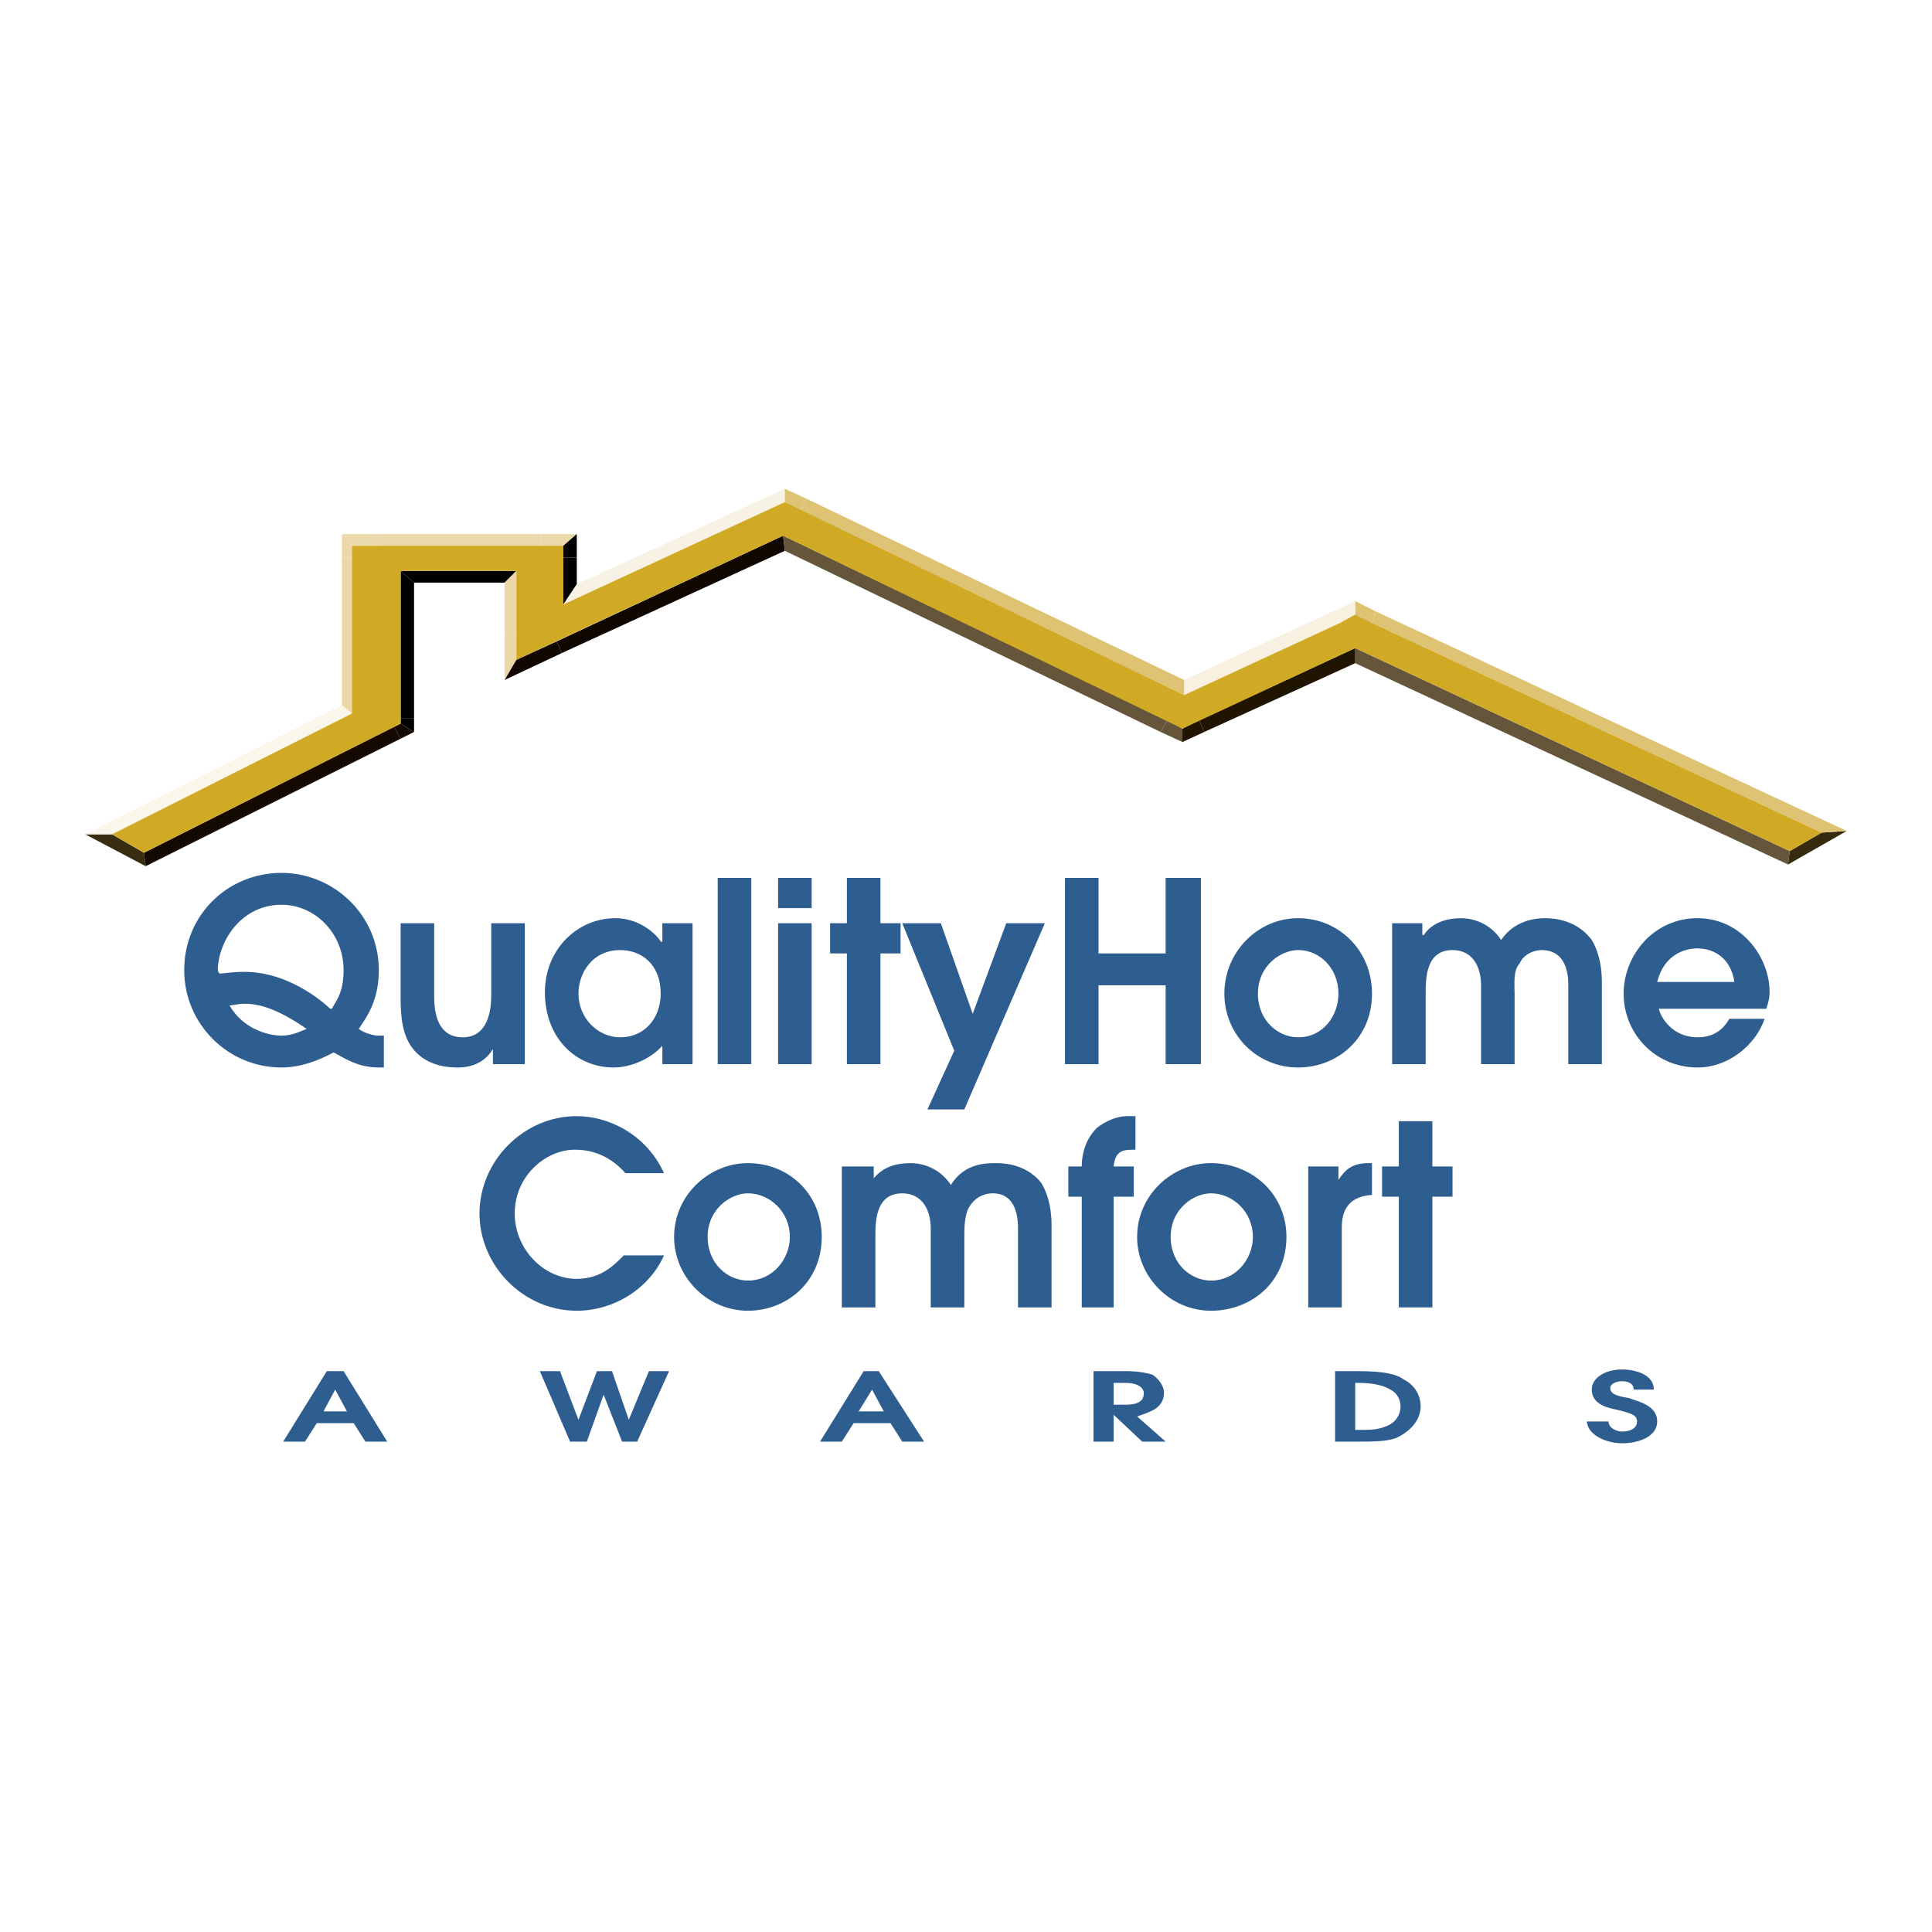 <?xml version="1.0" encoding="utf-8"?>
<!-- Generator: Adobe Illustrator 13.0.0, SVG Export Plug-In . SVG Version: 6.00 Build 14948)  -->
<!DOCTYPE svg PUBLIC "-//W3C//DTD SVG 1.0//EN" "http://www.w3.org/TR/2001/REC-SVG-20010904/DTD/svg10.dtd">
<svg version="1.0" id="Layer_1" xmlns="http://www.w3.org/2000/svg" xmlns:xlink="http://www.w3.org/1999/xlink" x="0px" y="0px"
	 width="192.756px" height="192.756px" viewBox="0 0 192.756 192.756" enable-background="new 0 0 192.756 192.756"
	 xml:space="preserve">
<g>
	<polygon fill-rule="evenodd" clip-rule="evenodd" fill="#FFFFFF" points="0,0 192.756,0 192.756,192.756 0,192.756 0,0 	"/>
	<polygon fill-rule="evenodd" clip-rule="evenodd" fill="#362A0F" points="178.562,84.913 181.741,83.071 184.252,82.904 
		178.394,86.251 178.562,84.913 	"/>
	<polygon fill-rule="evenodd" clip-rule="evenodd" fill="#382D10" points="11.182,83.239 14.362,85.08 14.53,86.419 8.504,83.239 
		11.182,83.239 	"/>
	<polygon fill-rule="evenodd" clip-rule="evenodd" fill="#FBF6EB" points="35.117,71.188 11.182,83.239 8.504,83.239 34.113,70.351 
		35.117,71.188 	"/>
	<polygon fill-rule="evenodd" clip-rule="evenodd" fill="#130900" points="14.362,85.08 39.302,72.526 39.971,73.698 14.53,86.419 
		14.362,85.08 	"/>
	<polygon fill-rule="evenodd" clip-rule="evenodd" fill="#DFC375" points="181.741,83.071 136.884,62.149 137.219,60.978 
		184.252,82.904 181.741,83.071 	"/>
	<polygon fill-rule="evenodd" clip-rule="evenodd" fill="#EBD8A6" points="35.117,54.45 35.117,55.621 34.113,55.621 34.113,53.278 
		35.117,54.45 	"/>
	<polygon fill-rule="evenodd" clip-rule="evenodd" fill="#EBDCAD" points="37.628,54.45 35.117,54.45 34.113,53.278 37.628,53.278 
		37.628,54.45 	"/>
	<polygon fill-rule="evenodd" clip-rule="evenodd" fill="#EBD8A6" points="35.117,55.621 35.117,71.188 34.113,70.351 
		34.113,55.621 35.117,55.621 	"/>
	<polygon fill-rule="evenodd" clip-rule="evenodd" fill="#65563B" points="135.21,64.66 178.562,84.913 178.394,86.251 
		135.21,66.166 135.21,64.66 	"/>
	<polygon fill-rule="evenodd" clip-rule="evenodd" fill="#130900" points="39.302,72.526 39.971,72.192 41.31,73.029 39.971,73.698 
		39.302,72.526 	"/>
	<polygon fill-rule="evenodd" clip-rule="evenodd" points="39.971,72.192 39.971,71.689 41.31,71.689 41.31,73.029 39.971,72.192 	
		"/>
	<polygon fill-rule="evenodd" clip-rule="evenodd" points="39.971,71.689 39.971,56.96 41.31,58.132 41.31,71.689 39.971,71.689 	
		"/>
	<polygon fill-rule="evenodd" clip-rule="evenodd" fill="#EBDAAC" points="53.864,54.45 37.628,54.45 37.628,53.278 54.031,53.278 
		53.864,54.45 	"/>
	<polygon fill-rule="evenodd" clip-rule="evenodd" points="39.971,56.96 51.521,56.96 50.349,58.132 41.31,58.132 39.971,56.96 	"/>
	<polygon fill-rule="evenodd" clip-rule="evenodd" fill="#EBD8A8" points="51.521,56.96 51.521,62.986 50.349,62.986 50.349,58.132 
		51.521,56.96 	"/>
	<polygon fill-rule="evenodd" clip-rule="evenodd" fill="#EBD8A6" points="51.521,62.986 51.521,65.832 50.349,67.84 50.349,62.986 
		51.521,62.986 	"/>
	<polygon fill-rule="evenodd" clip-rule="evenodd" fill="#100800" points="51.521,65.832 55.538,63.99 56.04,65.162 50.349,67.84 
		51.521,65.832 	"/>
	<polygon fill-rule="evenodd" clip-rule="evenodd" fill="#EBDAAC" points="56.207,54.45 53.864,54.45 54.031,53.278 57.546,53.278 
		56.207,54.45 	"/>
	<polygon fill-rule="evenodd" clip-rule="evenodd" points="56.207,55.621 56.207,54.45 57.546,53.278 57.546,55.621 56.207,55.621 	
		"/>
	<polygon fill-rule="evenodd" clip-rule="evenodd" points="56.207,60.308 56.207,55.621 57.546,55.621 57.546,58.299 56.207,60.308 
			"/>
	<polygon fill-rule="evenodd" clip-rule="evenodd" fill="#DFC375" points="136.884,62.149 135.21,61.312 135.21,59.973 
		137.219,60.978 136.884,62.149 	"/>
	<polygon fill-rule="evenodd" clip-rule="evenodd" fill="#F8F1E2" points="135.21,61.312 133.703,62.149 133.034,60.978 
		135.21,59.973 135.21,61.312 	"/>
	<polygon fill-rule="evenodd" clip-rule="evenodd" fill="#F8F2E5" points="76.627,50.935 56.207,60.308 57.546,58.299 
		76.125,49.763 76.627,50.935 	"/>
	<polygon fill-rule="evenodd" clip-rule="evenodd" fill="#1F1501" points="119.644,71.857 135.21,64.66 135.21,66.166 
		120.146,73.029 119.644,71.857 	"/>
	<polygon fill-rule="evenodd" clip-rule="evenodd" fill="#100800" points="55.538,63.99 78.134,53.445 78.301,54.952 56.04,65.162 
		55.538,63.99 	"/>
	<polygon fill-rule="evenodd" clip-rule="evenodd" fill="#F8F1E2" points="133.703,62.149 118.138,69.346 118.138,67.84 
		133.034,60.978 133.703,62.149 	"/>
	<polygon fill-rule="evenodd" clip-rule="evenodd" fill="#F8F2E5" points="78.301,50.098 76.627,50.935 76.125,49.763 
		78.301,48.759 78.301,50.098 	"/>
	<polygon fill-rule="evenodd" clip-rule="evenodd" fill="#DFC375" points="79.808,50.935 78.301,50.098 78.301,48.759 
		80.477,49.763 79.808,50.935 	"/>
	<polygon fill-rule="evenodd" clip-rule="evenodd" fill="#1F1501" points="117.97,72.694 119.644,71.857 120.146,73.029 
		117.97,74.033 117.97,72.694 	"/>
	<polygon fill-rule="evenodd" clip-rule="evenodd" fill="#65563B" points="116.464,71.857 117.97,72.694 117.97,74.033 
		115.794,73.029 116.464,71.857 	"/>
	<polygon fill-rule="evenodd" clip-rule="evenodd" fill="#DFC375" points="118.138,69.346 79.808,50.935 80.477,49.763 
		118.138,67.84 118.138,69.346 	"/>
	<polygon fill-rule="evenodd" clip-rule="evenodd" fill="#65563B" points="78.134,53.445 116.464,71.857 115.794,73.029 
		78.301,54.952 78.134,53.445 	"/>
	<polygon fill-rule="evenodd" clip-rule="evenodd" fill="#D1AA25" points="181.741,83.071 136.884,62.149 135.21,61.312 
		133.703,62.149 118.138,69.346 78.301,50.098 56.207,60.308 56.207,54.45 35.117,54.45 35.117,71.188 11.182,83.239 14.362,85.08 
		39.971,72.192 39.971,56.96 51.521,56.96 51.521,65.832 78.134,53.445 117.97,72.694 135.21,64.66 178.562,84.913 181.741,83.071 	
		"/>
	<path fill-rule="evenodd" clip-rule="evenodd" fill="#2E5D8F" d="M30.598,102.654c-0.502,0.168-1.339,0.67-2.511,0.67
		c-1.339,0-3.85-0.67-5.189-3.014c0.335,0,0.837-0.166,1.506-0.166C26.079,100.145,27.92,100.814,30.598,102.654L30.598,102.654z
		 M38.297,103.324h-0.669c-0.167,0-1.171-0.168-1.841-0.67c0.669-1.004,2.008-2.678,2.008-5.858c0-5.523-4.52-9.708-9.708-9.708
		c-5.356,0-9.708,4.185-9.708,9.708c0,5.356,4.352,9.708,9.708,9.708c1.841,0,3.682-0.67,5.188-1.506
		c1.004,0.502,2.343,1.506,4.52,1.506h0.502V103.324L38.297,103.324z M32.941,100.646c0,0-3.683-3.683-8.537-3.683
		c-1.339,0-2.008,0.167-2.51,0.167c0,0-0.167-0.167-0.167-0.502c0.167-3.013,2.511-6.36,6.36-6.36c3.348,0,6.193,2.846,6.193,6.528
		c0,2.342-0.837,3.18-1.171,3.85H32.941L32.941,100.646z"/>
	<path fill-rule="evenodd" clip-rule="evenodd" fill="#2E5D8F" d="M52.357,92.11v14.06h-3.18v-1.506l0,0
		c-0.502,0.836-1.507,1.84-3.515,1.84c-2.678,0-4.017-1.172-4.687-2.176c-1.004-1.506-1.004-3.682-1.004-4.854V92.11h3.348v7.197
		c0,1.004,0,4.186,2.845,4.186c2.176,0,2.846-2.01,2.846-4.186V92.11H52.357L52.357,92.11z"/>
	<path fill-rule="evenodd" clip-rule="evenodd" fill="#2E5D8F" d="M65.915,99.139c0,2.512-1.674,4.354-4.017,4.354
		s-4.185-2.01-4.185-4.354c0-2.008,1.339-4.351,4.185-4.351C63.907,94.788,65.915,96.127,65.915,99.139L65.915,99.139z
		 M69.095,92.11h-3.013v1.841h-0.167c0-0.167-1.674-2.343-4.52-2.343c-3.849,0-7.03,3.18-7.03,7.365
		c0,4.686,3.181,7.531,6.863,7.531c1.674,0,3.682-0.836,4.854-2.176v1.842h3.013V92.11L69.095,92.11z"/>
	<polygon fill-rule="evenodd" clip-rule="evenodd" fill="#2E5D8F" points="71.606,87.59 74.954,87.59 74.954,106.17 71.606,106.17 
		71.606,87.59 	"/>
	<path fill-rule="evenodd" clip-rule="evenodd" fill="#2E5D8F" d="M77.632,92.11h3.347v14.06h-3.347V92.11L77.632,92.11z
		 M77.632,87.59h3.347v3.013h-3.347V87.59L77.632,87.59z"/>
	<polygon fill-rule="evenodd" clip-rule="evenodd" fill="#2E5D8F" points="84.494,95.123 82.82,95.123 82.82,92.11 84.494,92.11 
		84.494,87.59 87.842,87.59 87.842,92.11 89.85,92.11 89.85,95.123 87.842,95.123 87.842,106.17 84.494,106.17 84.494,95.123 	"/>
	<polygon fill-rule="evenodd" clip-rule="evenodd" fill="#2E5D8F" points="95.207,104.83 90.018,92.11 93.867,92.11 97.047,101.148 
		100.395,92.11 104.245,92.11 96.211,110.689 92.528,110.689 95.207,104.83 	"/>
	<polygon fill-rule="evenodd" clip-rule="evenodd" fill="#2E5D8F" points="106.253,87.59 109.601,87.59 109.601,95.123 
		116.296,95.123 116.296,87.59 119.812,87.59 119.812,106.17 116.296,106.17 116.296,98.303 109.601,98.303 109.601,106.17 
		106.253,106.17 106.253,87.59 	"/>
	<path fill-rule="evenodd" clip-rule="evenodd" fill="#2E5D8F" d="M129.519,103.492c-2.008,0-4.017-1.674-4.017-4.354
		c0-2.844,2.344-4.351,4.017-4.351c2.177,0,4.018,1.841,4.018,4.351C133.536,101.316,132.029,103.492,129.519,103.492
		L129.519,103.492z M129.519,106.504c3.851,0,7.365-2.846,7.365-7.365c0-4.351-3.348-7.531-7.365-7.531
		c-4.017,0-7.364,3.347-7.364,7.531C122.154,103.156,125.335,106.504,129.519,106.504L129.519,106.504z"/>
	<path fill-rule="evenodd" clip-rule="evenodd" fill="#2E5D8F" d="M138.893,92.11h3.013v1.172h0.167
		c0.168-0.335,1.172-1.674,3.683-1.674c0.669,0,2.678,0.167,4.017,2.176c1.34-2.009,3.516-2.176,4.353-2.176
		c2.845,0,4.185,1.506,4.687,2.176c0.502,0.837,1.004,2.176,1.004,4.185v8.201h-3.348v-7.867c0-0.67,0-3.515-2.678-3.515
		c-0.837,0-1.841,0.502-2.176,1.339c-0.67,0.669-0.502,2.176-0.502,3.012v7.031h-3.348v-7.867c0-1.841-0.837-3.515-2.846-3.515
		c-2.678,0-2.678,2.845-2.678,4.351v7.031h-3.348V92.11L138.893,92.11z"/>
	<path fill-rule="evenodd" clip-rule="evenodd" fill="#2E5D8F" d="M165.338,97.969c0.67-2.679,2.679-3.348,4.018-3.348
		c1.674,0,3.348,1.004,3.682,3.348H165.338L165.338,97.969z M176.218,100.646c0.168-0.502,0.335-1.004,0.335-1.674
		c0-3.515-2.846-7.365-7.197-7.365c-4.353,0-7.365,3.682-7.365,7.531c0,4.018,3.181,7.365,7.365,7.365
		c3.18,0,5.858-2.342,6.695-4.854h-3.516c-0.669,1.172-1.674,1.842-3.18,1.842c-2.511,0-3.683-2.01-3.85-2.846H176.218
		L176.218,100.646z"/>
	<path fill-rule="evenodd" clip-rule="evenodd" fill="#2E5D8F" d="M66.25,125.252c-1.506,3.346-5.021,5.521-8.703,5.521
		c-5.356,0-9.708-4.518-9.708-9.707s4.352-9.709,9.708-9.709c3.013,0,6.862,1.674,8.703,5.691H62.4
		c-1.339-1.506-3.013-2.342-5.021-2.342c-3.013,0-6.026,2.678-6.026,6.359c0,3.516,2.845,6.527,6.193,6.527
		c2.51,0,3.849-1.506,4.687-2.342H66.25L66.25,125.252z"/>
	<path fill-rule="evenodd" clip-rule="evenodd" fill="#2E5D8F" d="M74.619,127.762c-2.009,0-4.017-1.674-4.017-4.352
		c0-2.846,2.343-4.352,4.017-4.352c2.176,0,4.185,1.84,4.185,4.352C78.803,125.586,77.129,127.762,74.619,127.762L74.619,127.762z
		 M74.619,130.773c3.85,0,7.365-2.844,7.365-7.363c0-4.352-3.348-7.365-7.365-7.365c-3.85,0-7.365,3.18-7.365,7.365
		C67.254,127.428,70.602,130.773,74.619,130.773L74.619,130.773z"/>
	<path fill-rule="evenodd" clip-rule="evenodd" fill="#2E5D8F" d="M83.992,116.379h3.18v1.172l0,0
		c0.334-0.334,1.171-1.506,3.682-1.506c0.669,0,2.678,0.168,4.017,2.176c1.339-2.176,3.515-2.176,4.519-2.176
		c2.678,0,4.018,1.34,4.52,2.008c0.502,0.838,1.004,2.176,1.004,4.186v8.201h-3.348v-7.867c0-0.67,0-3.514-2.51-3.514
		c-1.005,0-1.842,0.502-2.344,1.338c-0.502,0.838-0.502,2.176-0.502,3.014v7.029h-3.348v-7.867c0-1.84-0.837-3.514-2.846-3.514
		c-2.678,0-2.678,2.844-2.678,4.352v7.029h-3.347V116.379L83.992,116.379z"/>
	<path fill-rule="evenodd" clip-rule="evenodd" fill="#2E5D8F" d="M107.927,119.393h-1.339v-3.014h1.339
		c0-0.836,0.168-2.51,1.507-3.85c0.837-0.668,2.009-1.172,3.013-1.172h0.837v3.35c-1.172,0-2.009,0-2.176,1.672h2.009v3.014h-2.009
		v11.047h-3.181V119.393L107.927,119.393z"/>
	<path fill-rule="evenodd" clip-rule="evenodd" fill="#2E5D8F" d="M120.815,127.762c-2.009,0-4.018-1.674-4.018-4.352
		c0-2.846,2.344-4.352,4.018-4.352c2.176,0,4.185,1.84,4.185,4.352C125,125.586,123.326,127.762,120.815,127.762L120.815,127.762z
		 M120.815,130.773c4.017,0,7.532-2.844,7.532-7.363c0-4.352-3.516-7.365-7.532-7.365c-3.85,0-7.364,3.18-7.364,7.365
		C113.451,127.428,116.798,130.773,120.815,130.773L120.815,130.773z"/>
	<path fill-rule="evenodd" clip-rule="evenodd" fill="#2E5D8F" d="M130.523,116.379h3.013v1.34l0,0
		c0.67-1.004,1.339-1.674,3.013-1.674h0.335v3.18c-3.013,0.168-3.013,2.512-3.013,3.348v7.867h-3.348V116.379L130.523,116.379z"/>
	<polygon fill-rule="evenodd" clip-rule="evenodd" fill="#2E5D8F" points="139.562,119.393 137.888,119.393 137.888,116.379 
		139.562,116.379 139.562,111.861 142.909,111.861 142.909,116.379 144.918,116.379 144.918,119.393 142.909,119.393 
		142.909,130.439 139.562,130.439 139.562,119.393 	"/>
	<path fill-rule="evenodd" clip-rule="evenodd" fill="#2E5D8F" d="M33.443,138.641L33.443,138.641l1.172,2.176h-2.343
		L33.443,138.641L33.443,138.641z M28.255,143.83h2.176l1.172-1.842h3.682l1.172,1.842h2.176l-4.352-7.029h-1.673L28.255,143.83
		L28.255,143.83z"/>
	<polygon fill-rule="evenodd" clip-rule="evenodd" fill="#2E5D8F" points="53.864,136.801 55.873,136.801 57.713,141.654 
		57.713,141.654 59.555,136.801 61.061,136.801 62.735,141.654 62.735,141.654 64.743,136.801 66.752,136.801 63.572,143.83 
		62.065,143.83 60.224,139.143 60.224,139.143 58.55,143.83 56.876,143.83 53.864,136.801 	"/>
	<path fill-rule="evenodd" clip-rule="evenodd" fill="#2E5D8F" d="M87.005,138.641L87.005,138.641l1.172,2.176h-2.511
		L87.005,138.641L87.005,138.641z M81.816,143.83h2.176l1.171-1.842h3.683l1.171,1.842h2.176l-4.519-7.029h-1.506L81.816,143.83
		L81.816,143.83z"/>
	<path fill-rule="evenodd" clip-rule="evenodd" fill="#2E5D8F" d="M111.107,137.973h1.172c1.506,0,1.841,0.668,1.841,1.004
		c0,0.502-0.167,1.172-1.841,1.172h-1.172V137.973L111.107,137.973z M109.099,143.83h2.009v-2.678l0,0l2.846,2.678h2.343
		l-2.845-2.512c0.502-0.166,1.004-0.334,1.673-0.668c0.837-0.502,1.005-1.172,1.005-1.674c0-0.838-0.67-1.508-1.172-1.842
		c-0.67-0.168-1.339-0.334-2.678-0.334h-3.181V143.83L109.099,143.83z"/>
	<path fill-rule="evenodd" clip-rule="evenodd" fill="#2E5D8F" d="M135.21,137.973h0.335c1.172,0,2.343,0.166,3.18,0.668
		c0.67,0.336,1.005,1.006,1.005,1.674c0,0.838-0.502,1.674-1.507,2.01c-0.837,0.334-1.506,0.334-2.678,0.334h-0.335V137.973
		L135.21,137.973z M133.201,143.83h2.511c1.172,0,2.511,0,3.516-0.334c1.506-0.67,2.51-1.842,2.51-3.182
		c0-1.172-0.669-2.176-1.674-2.678c-0.669-0.502-1.841-0.836-4.519-0.836h-2.344V143.83L133.201,143.83z"/>
	<path fill-rule="evenodd" clip-rule="evenodd" fill="#2E5D8F" d="M160.484,141.822c0,0.668,0.837,1.004,1.339,1.004
		c0.837,0,1.506-0.336,1.506-1.004c0-0.67-0.669-0.838-2.008-1.172c-0.837-0.168-2.511-0.502-2.511-2.01
		c0-1.172,1.339-2.008,3.013-2.008c1.339,0,3.18,0.502,3.18,2.008h-2.008c0-0.668-0.67-0.836-1.172-0.836
		c-0.67,0-1.172,0.334-1.172,0.67c0,0.668,0.837,0.836,1.842,1.004c0.836,0.334,2.845,0.67,2.845,2.344
		c0,1.506-1.841,2.176-3.515,2.176c-1.339,0-3.348-0.67-3.515-2.176H160.484L160.484,141.822z"/>
</g>
</svg>
